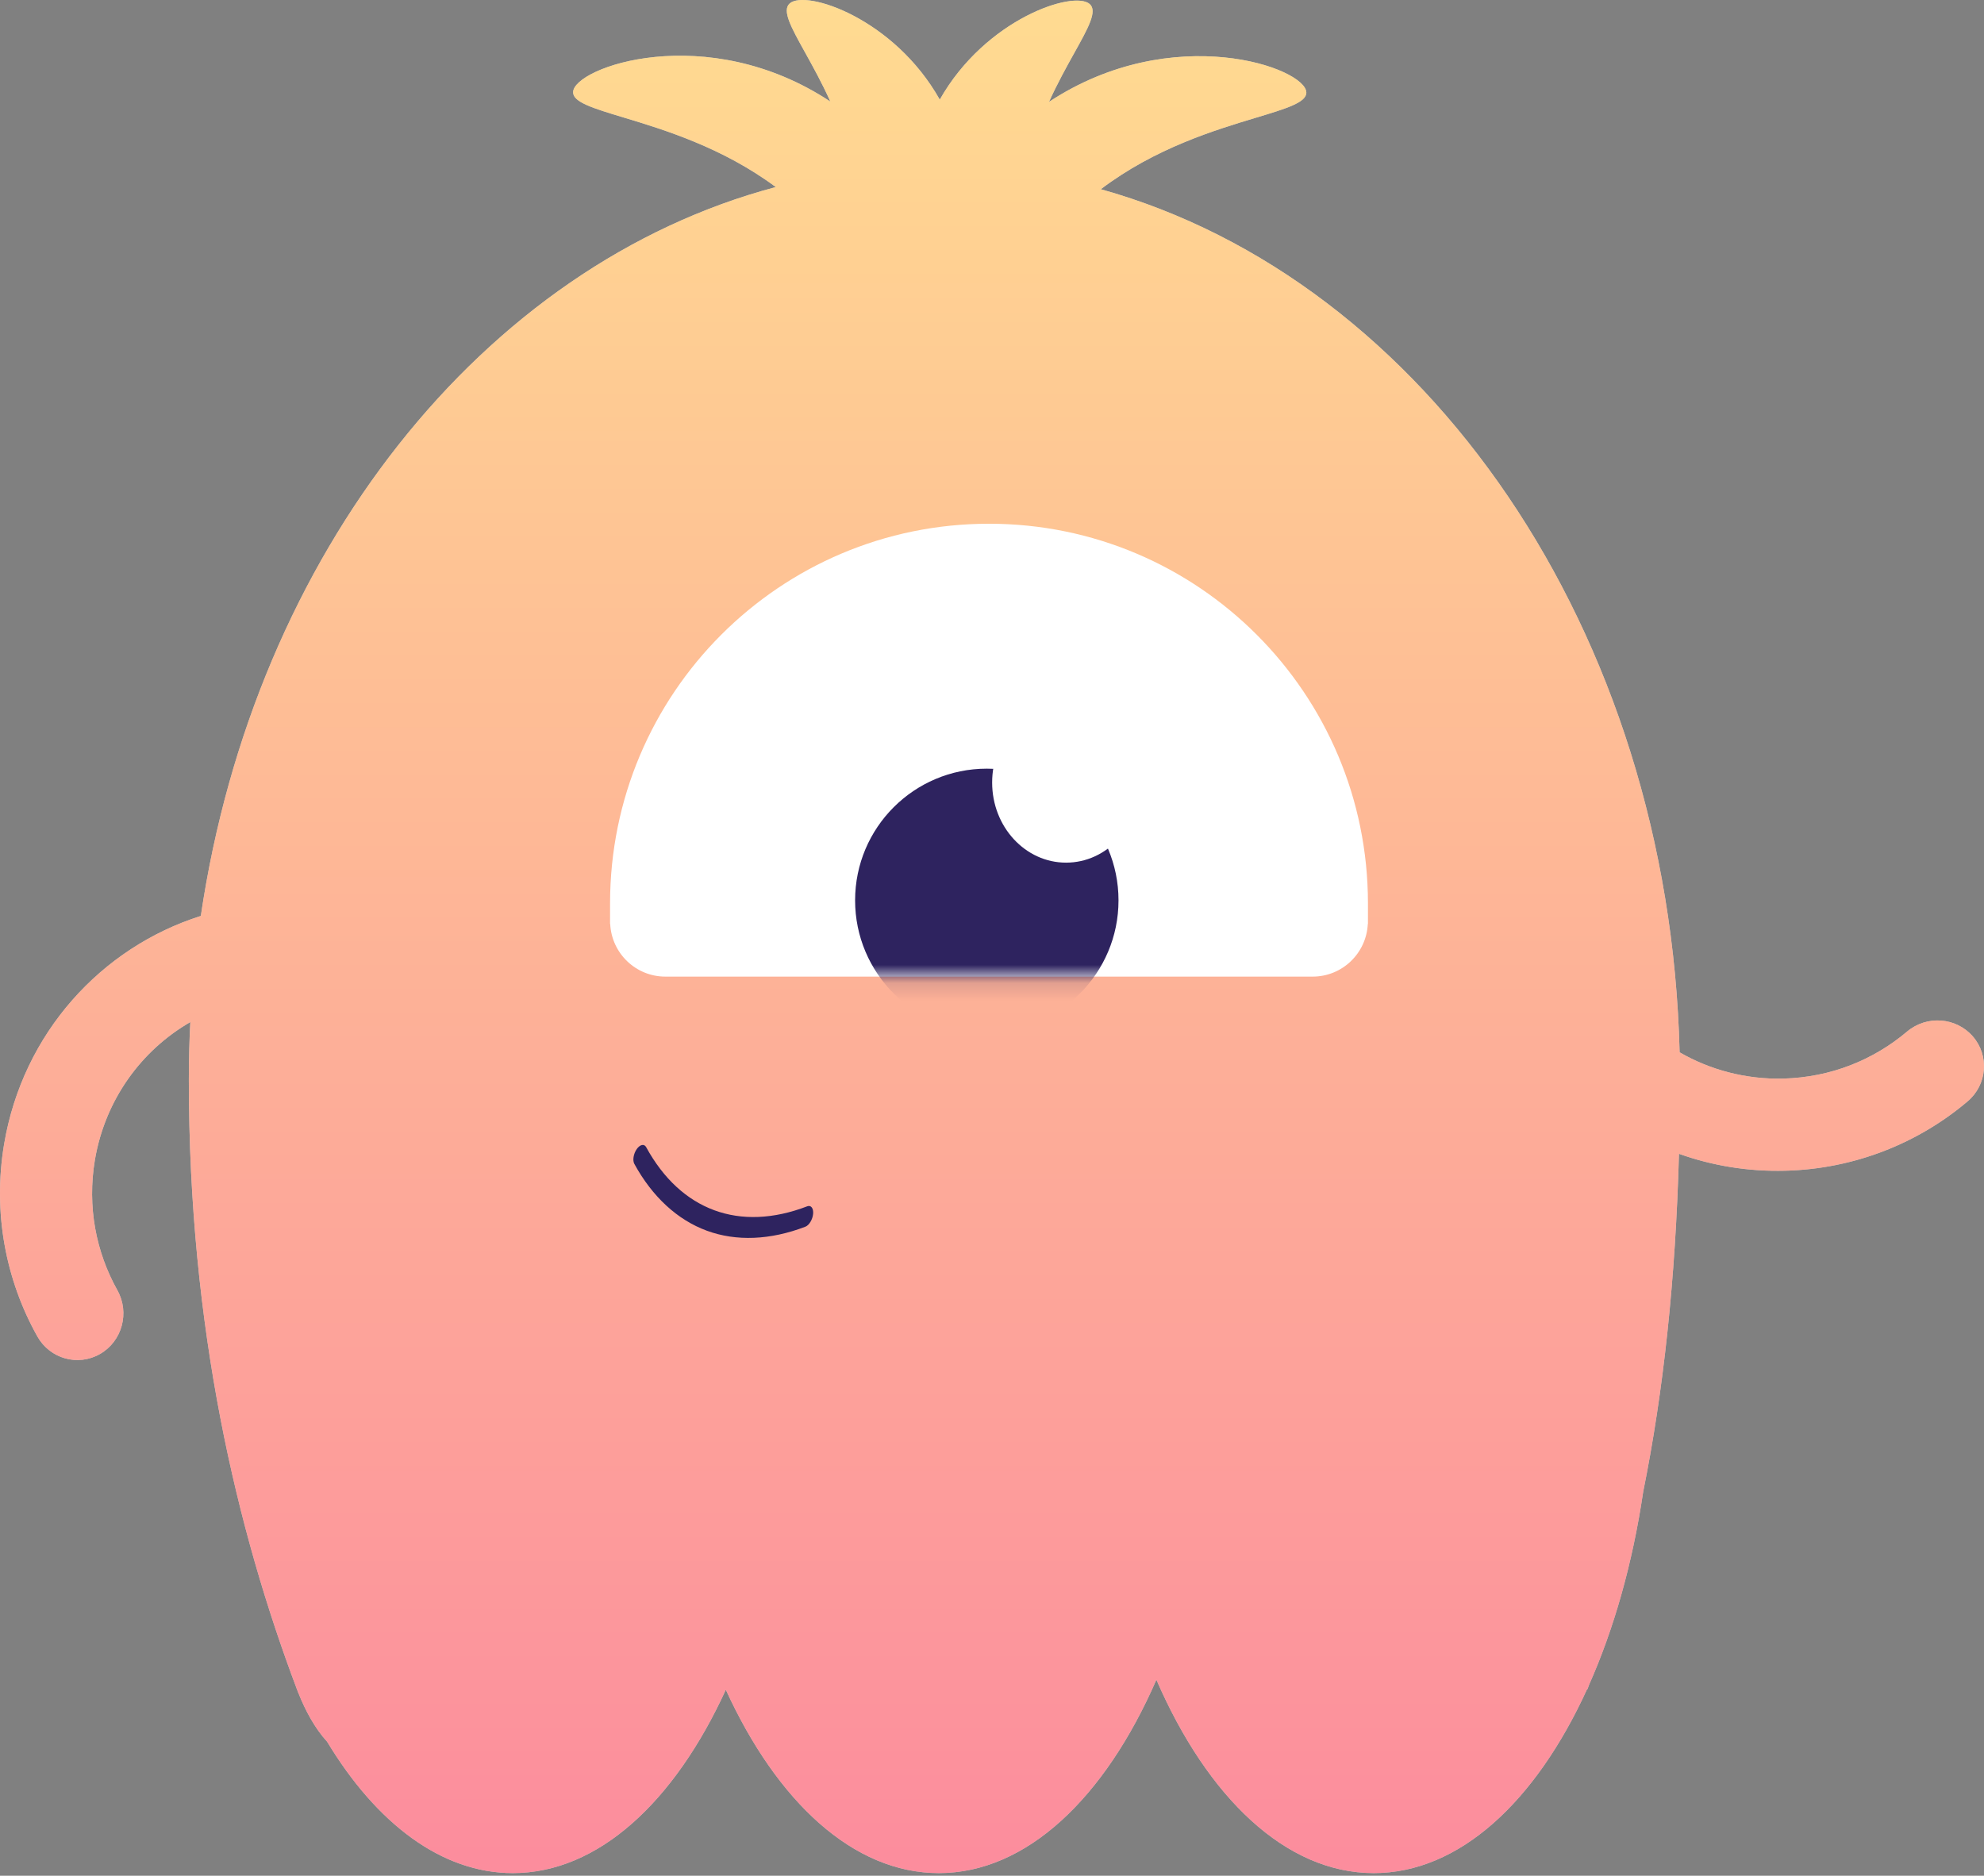 <?xml version="1.0" encoding="UTF-8"?> <svg xmlns="http://www.w3.org/2000/svg" width="110" height="104" viewBox="0 0 110 104" fill="none"><rect x="0" y="0" width="110" height="104" fill="#808080" stroke="none"/><path fill-rule="evenodd" clip-rule="evenodd" d="M61.033 10.491C64.041 8.212 67.362 7.211 69.639 6.525C71.317 6.02 72.428 5.685 72.428 5.135C72.428 3.763 65.027 1.126 58.161 5.648C58.632 4.609 59.137 3.701 59.563 2.936C60.342 1.537 60.858 0.611 60.416 0.223C59.529 -0.554 54.642 1.038 52.104 5.524C49.569 1.011 44.673 -0.591 43.786 0.189C43.342 0.579 43.858 1.508 44.638 2.912C45.064 3.68 45.569 4.59 46.038 5.631C39.175 1.095 31.775 3.74 31.775 5.117C31.775 5.668 32.886 6.004 34.564 6.511C36.801 7.187 40.047 8.169 43.013 10.372C26.788 14.68 14.111 30.663 11.134 50.785C5.631 52.527 1.267 57.267 0.228 63.436C-0.412 67.239 0.324 70.981 2.068 74.094C2.765 75.341 4.323 75.777 5.549 75.071C6.775 74.364 7.204 72.783 6.507 71.537C5.323 69.416 4.827 66.906 5.261 64.314C5.832 60.959 7.849 58.228 10.552 56.67C10.497 57.732 10.47 58.802 10.47 59.88C10.47 73.645 13.132 84.852 16.478 93.704C16.483 93.719 16.489 93.735 16.496 93.751C16.502 93.766 16.508 93.782 16.513 93.797C16.514 93.803 16.517 93.809 16.519 93.815C16.521 93.821 16.523 93.827 16.526 93.833C16.528 93.839 16.531 93.846 16.532 93.852L16.537 93.852C16.931 94.849 17.458 95.828 18.137 96.57C20.873 101.099 24.48 103.855 28.431 103.855C33.165 103.855 37.398 99.906 40.242 93.689C43.086 99.906 47.318 103.855 52.052 103.855C56.924 103.855 61.269 99.671 64.114 93.134C66.953 99.67 71.293 103.855 76.165 103.855C80.909 103.855 85.151 99.891 87.995 93.653C88.015 93.651 88.02 93.651 88.02 93.651L88.031 93.617C88.052 93.554 88.073 93.49 88.098 93.427C89.476 90.334 90.515 86.694 91.105 82.71C92.228 77.152 92.9 70.93 93.088 63.973C94.92 64.629 96.907 64.964 98.978 64.912C102.833 64.813 106.366 63.375 109.089 61.068C110.179 60.146 110.309 58.533 109.382 57.465C108.453 56.397 106.82 56.278 105.73 57.2C103.874 58.767 101.506 59.734 98.878 59.803C96.778 59.854 94.807 59.317 93.124 58.346C92.555 34.938 79.028 15.518 61.033 10.491Z" fill="white"></path><path fill-rule="evenodd" clip-rule="evenodd" d="M61.033 10.491C64.041 8.212 67.362 7.211 69.639 6.525C71.317 6.02 72.428 5.685 72.428 5.135C72.428 3.763 65.027 1.126 58.161 5.648C58.632 4.609 59.137 3.701 59.563 2.936C60.342 1.537 60.858 0.611 60.416 0.223C59.529 -0.554 54.642 1.038 52.104 5.524C49.569 1.011 44.673 -0.591 43.786 0.189C43.342 0.579 43.858 1.508 44.638 2.912C45.064 3.68 45.569 4.59 46.038 5.631C39.175 1.095 31.775 3.74 31.775 5.117C31.775 5.668 32.886 6.004 34.564 6.511C36.801 7.187 40.047 8.169 43.013 10.372C26.788 14.68 14.111 30.663 11.134 50.785C5.631 52.527 1.267 57.267 0.228 63.436C-0.412 67.239 0.324 70.981 2.068 74.094C2.765 75.341 4.323 75.777 5.549 75.071C6.775 74.364 7.204 72.783 6.507 71.537C5.323 69.416 4.827 66.906 5.261 64.314C5.832 60.959 7.849 58.228 10.552 56.67C10.497 57.732 10.47 58.802 10.47 59.88C10.47 73.645 13.132 84.852 16.478 93.704C16.483 93.719 16.489 93.735 16.496 93.751C16.502 93.766 16.508 93.782 16.513 93.797C16.514 93.803 16.517 93.809 16.519 93.815C16.521 93.821 16.523 93.827 16.526 93.833C16.528 93.839 16.531 93.846 16.532 93.852L16.537 93.852C16.931 94.849 17.458 95.828 18.137 96.57C20.873 101.099 24.48 103.855 28.431 103.855C33.165 103.855 37.398 99.906 40.242 93.689C43.086 99.906 47.318 103.855 52.052 103.855C56.924 103.855 61.269 99.671 64.114 93.134C66.953 99.67 71.293 103.855 76.165 103.855C80.909 103.855 85.151 99.891 87.995 93.653C88.015 93.651 88.02 93.651 88.02 93.651L88.031 93.617C88.052 93.554 88.073 93.49 88.098 93.427C89.476 90.334 90.515 86.694 91.105 82.71C92.228 77.152 92.9 70.93 93.088 63.973C94.92 64.629 96.907 64.964 98.978 64.912C102.833 64.813 106.366 63.375 109.089 61.068C110.179 60.146 110.309 58.533 109.382 57.465C108.453 56.397 106.82 56.278 105.73 57.2C103.874 58.767 101.506 59.734 98.878 59.803C96.778 59.854 94.807 59.317 93.124 58.346C92.555 34.938 79.028 15.518 61.033 10.491Z" fill="url(#paint0_linear_4237_471)"></path><path d="M39.19 68.238C37.557 67.638 36.167 66.356 35.169 64.531C35.063 64.335 35.123 63.97 35.303 63.712C35.483 63.456 35.716 63.406 35.823 63.601C37.75 67.127 41.006 68.323 44.757 66.884C44.965 66.804 45.11 66.993 45.082 67.305C45.053 67.618 44.861 67.935 44.654 68.015C42.711 68.76 40.822 68.838 39.19 68.238Z" fill="#2E235F"></path><path fill-rule="evenodd" clip-rule="evenodd" d="M75.836 51.23C75.757 52.855 74.419 54.149 72.777 54.149H36.891C35.249 54.149 33.911 52.855 33.832 51.23H33.824V50.09C33.824 38.464 43.23 29.039 54.834 29.039C66.438 29.039 75.844 38.464 75.844 50.09V51.23H75.836Z" fill="white"></path><mask id="mask0_4237_471" style="mask-type:luminance" maskUnits="userSpaceOnUse" x="33" y="29" width="43" height="26"><path d="M75.836 51.233C75.757 52.858 74.419 54.152 72.777 54.152H36.891C35.249 54.152 33.911 52.858 33.832 51.233H33.824V50.093C33.824 38.467 43.23 29.042 54.834 29.042C66.438 29.042 75.844 38.467 75.844 50.093V51.233H75.836Z" fill="white"></path></mask><g mask="url(#mask0_4237_471)"><path d="M54.712 57.224C58.745 57.224 62.014 53.954 62.014 49.921C62.014 45.888 58.745 42.619 54.712 42.619C50.679 42.619 47.41 45.888 47.41 49.921C47.41 53.954 50.679 57.224 54.712 57.224Z" fill="#2E235F"></path></g><ellipse cx="59.107" cy="43.389" rx="4.099" ry="4.441" fill="white"></ellipse><defs><linearGradient id="paint0_linear_4237_471" x1="55" y1="0" x2="55" y2="103.855" gradientUnits="userSpaceOnUse"><stop stop-color="#FFC347" stop-opacity="0.6"></stop><stop offset="1" stop-color="#FA405C" stop-opacity="0.6"></stop></linearGradient></defs></svg> 
